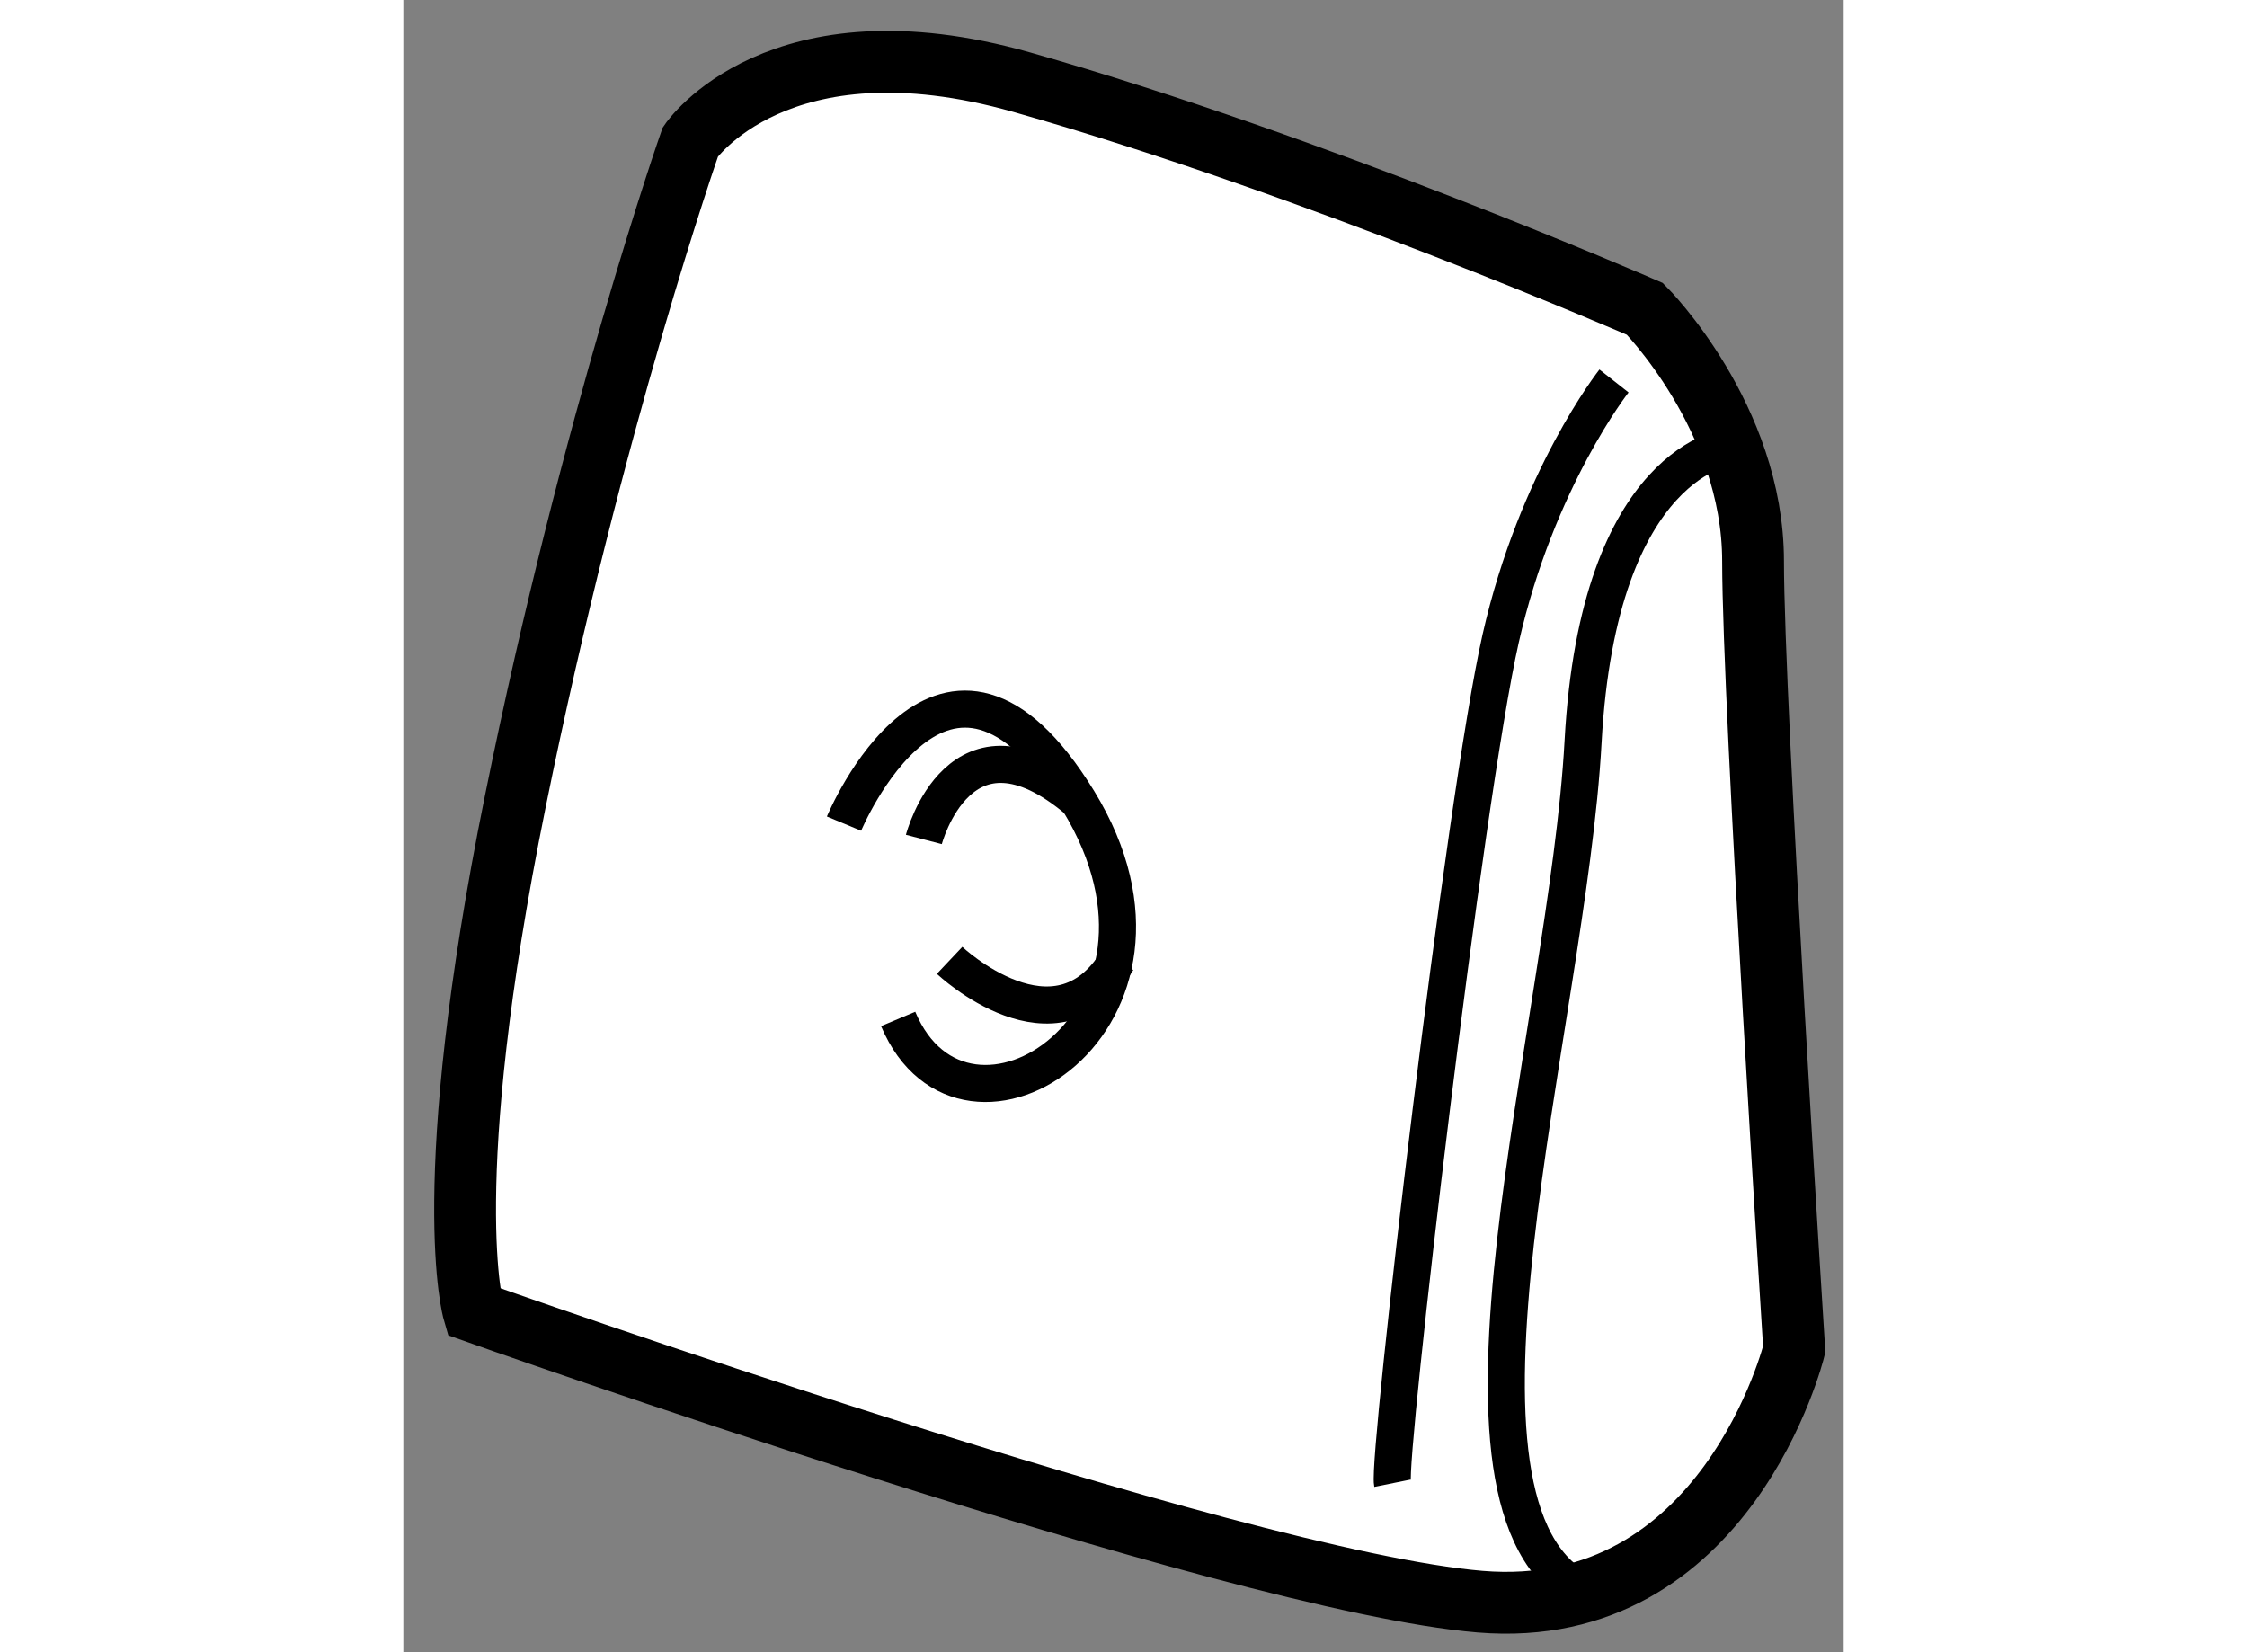<?xml version="1.0" encoding="utf-8"?>
<!-- Generator: Adobe Illustrator 15.1.0, SVG Export Plug-In . SVG Version: 6.00 Build 0)  -->
<!DOCTYPE svg PUBLIC "-//W3C//DTD SVG 1.1//EN" "http://www.w3.org/Graphics/SVG/1.1/DTD/svg11.dtd">
<svg version="1.1" xmlns="http://www.w3.org/2000/svg" xmlns:xlink="http://www.w3.org/1999/xlink" x="0px" y="0px" width="244.8px"
	 height="180px" viewBox="27.709 115.631 11.652 13.366" enable-background="new 0 0 244.8 180" xml:space="preserve">
	
<rect x="27.709" y="115.631" width="11.652" height="13.366" fill="#808080" stroke="none"/>
	
<g><path fill="#FFFFFF" stroke="#000000" stroke-width="0.5" d="M37.753,118.13c0,0,0.875,0.876,0.875,2.042s0.333,6.375,0.333,6.375
			s-0.542,2.207-2.542,2.041s-8.142-2.347-8.142-2.347s-0.294-1.011,0.337-4.123c0.625-3.083,1.417-5.339,1.417-5.339
			s0.708-1.042,2.681-0.483C35.086,116.969,37.753,118.13,37.753,118.13z"></path><path fill="none" stroke="#000000" stroke-width="0.3" d="M31.274,122.294c0,0,0.813-1.955,1.896-0.185s-0.917,3.051-1.458,1.765"></path><path fill="none" stroke="#000000" stroke-width="0.3" d="M31.92,122.422c0,0,0.292-1.125,1.25-0.313"></path><path fill="none" stroke="#000000" stroke-width="0.3" d="M32.128,123.4c0,0,0.862,0.813,1.358,0"></path><path fill="none" stroke="#000000" stroke-width="0.3" d="M37.503,118.713c0,0-0.625,0.793-0.917,2.084s-0.917,6.625-0.875,6.833"></path><path fill="none" stroke="#000000" stroke-width="0.3" d="M38.446,119.244c0,0-1.068,0.094-1.193,2.386s-1.333,6.207,0,6.874"></path></g>


</svg>